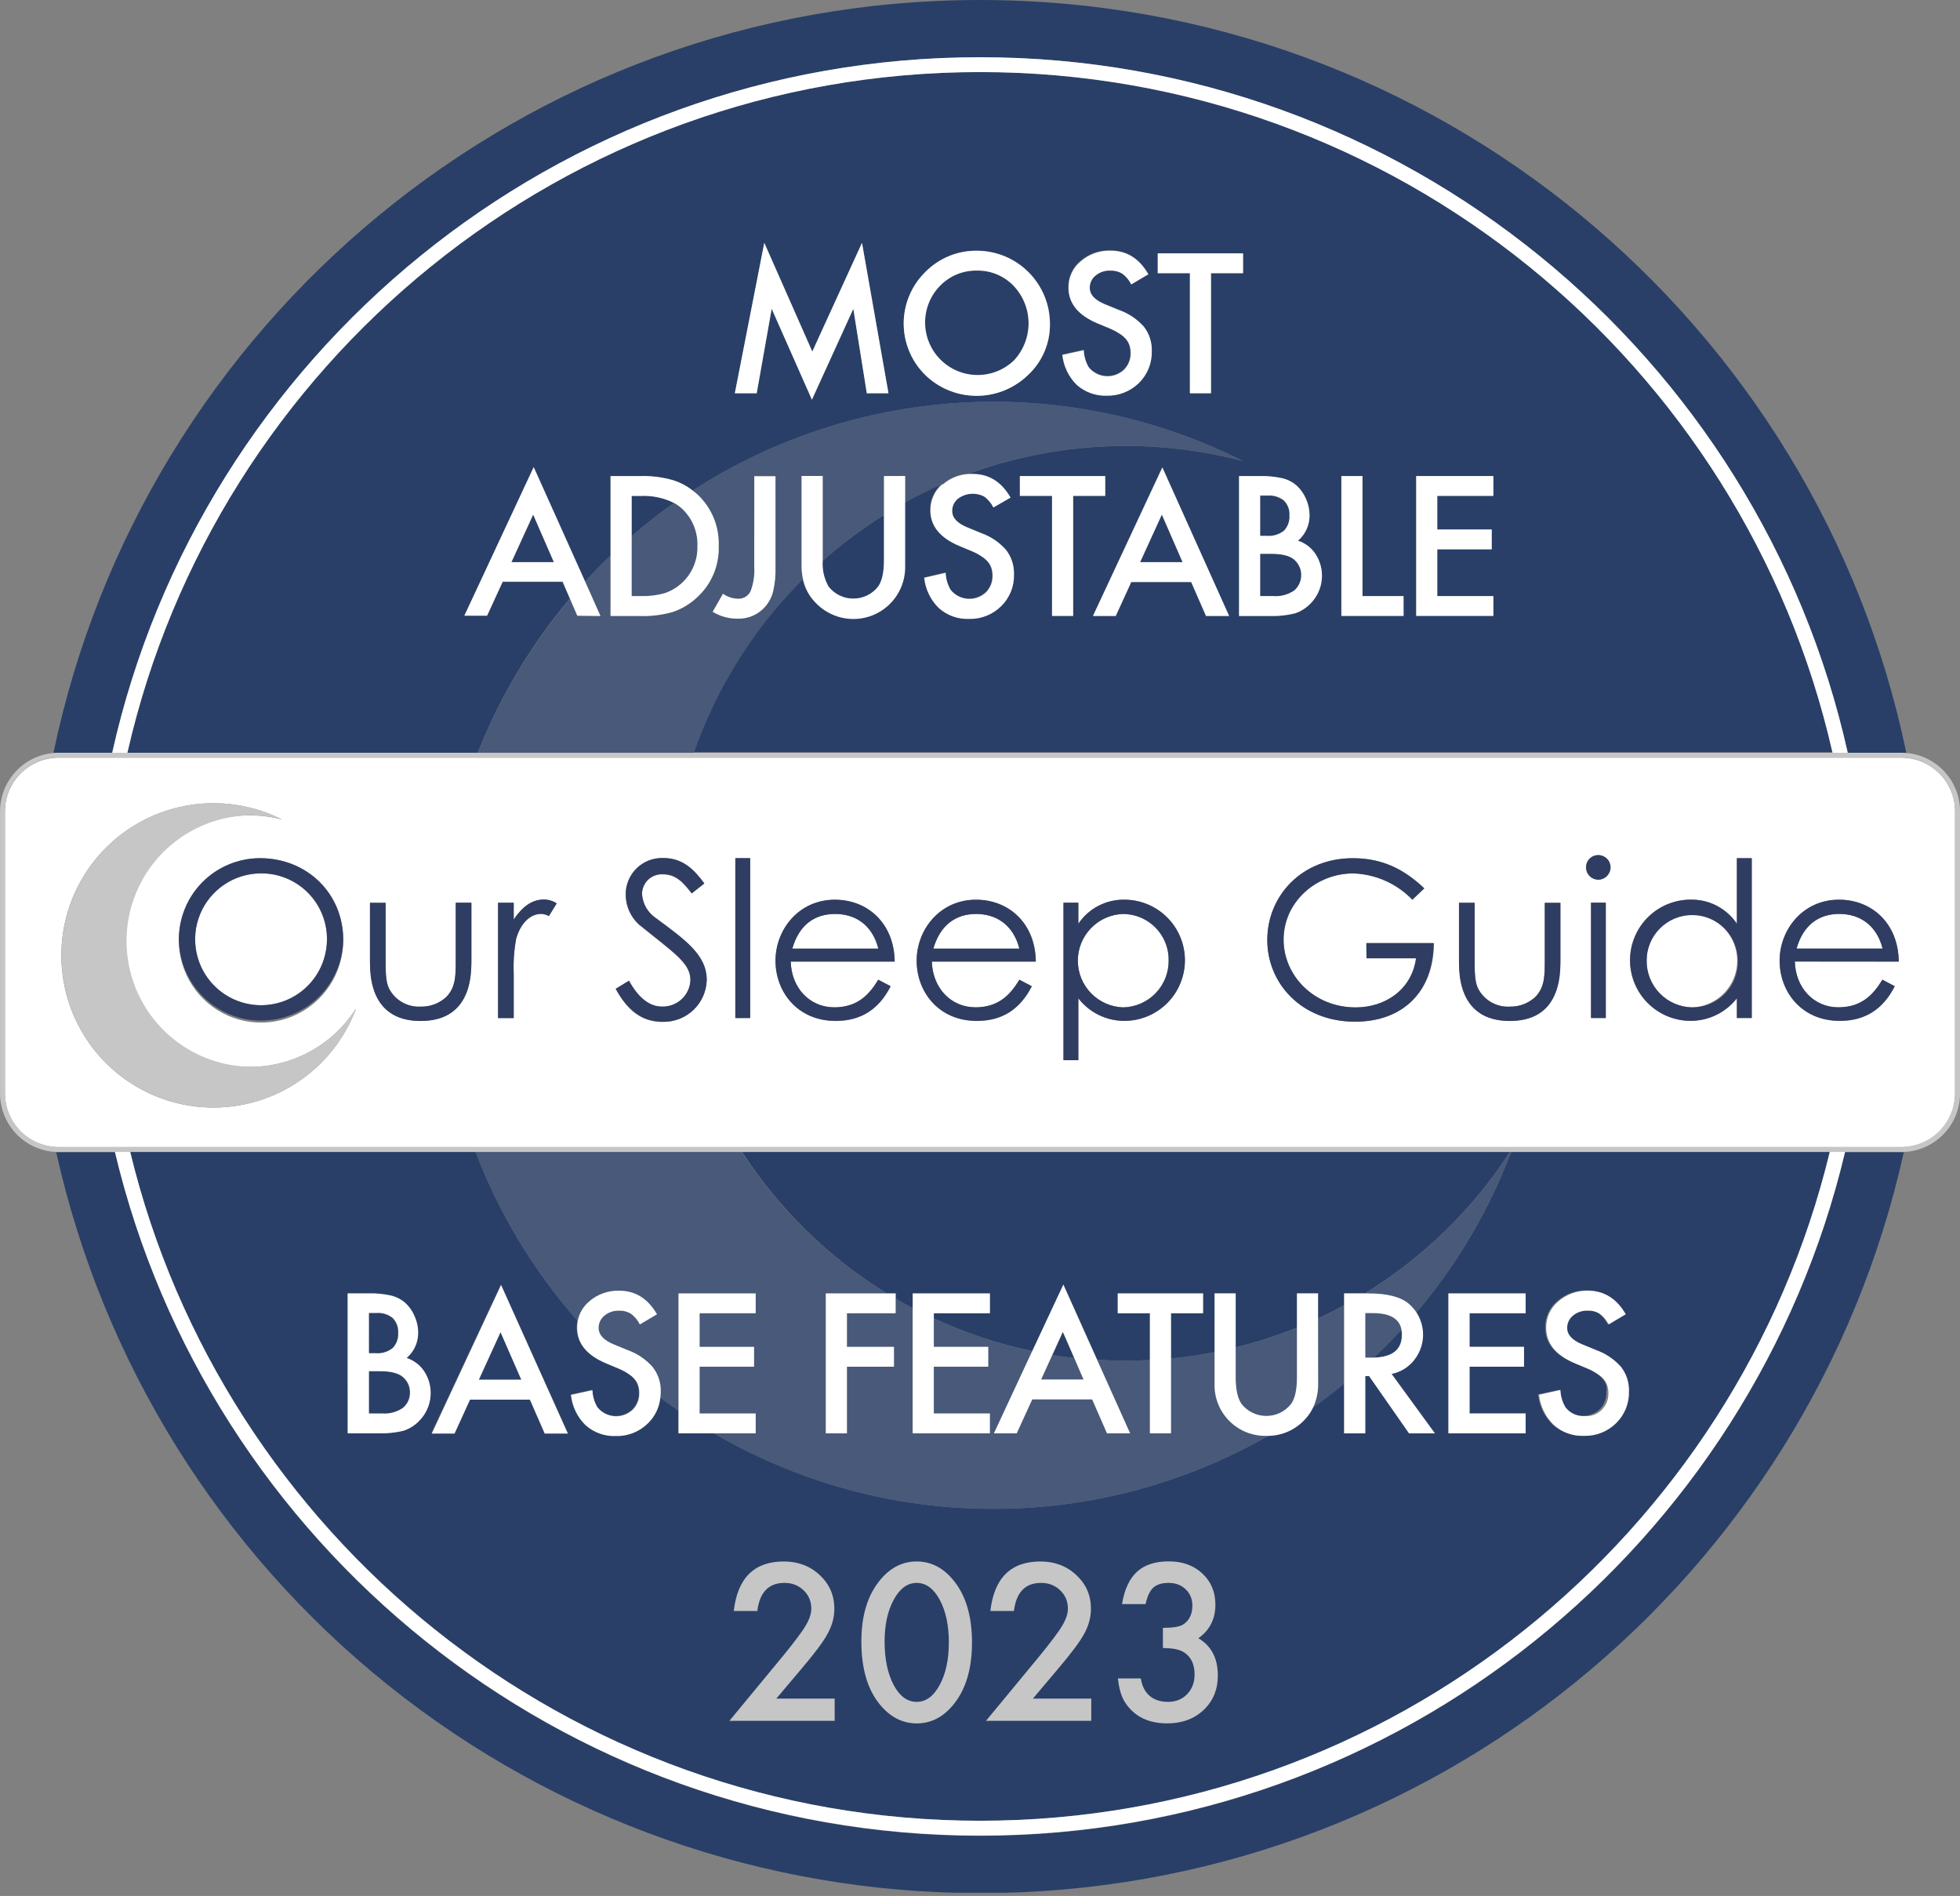 <?xml version="1.0" encoding="utf-8"?>
<svg xmlns="http://www.w3.org/2000/svg" xmlns:xlink="http://www.w3.org/1999/xlink" fill="none" height="383" viewBox="0 0 396 383" width="396">
  <rect x="0" y="0" width="396" height="383" fill="#808080" stroke="none"/>
  <clipPath id="a">
    <path d="m0 0h396v382.36h-396z"/>
  </clipPath>
  <g clip-path="url(#a)">
    <path d="m101.14 269.06-4.4 9.61h8.59z" fill="#293f68"/>
    <path d="m277.54 274.25c3.77-.1 5.67-1.63 5.67-4.61.001-.336-.033-.671-.1-1-1.75 1.9-3.57 3.79-5.57 5.61z" fill="#293f68"/>
    <path d="m198.71 348.86c17.813 0 32.57-2.094 44.27-6.28 11.7-4.187 17.553-9.433 17.56-15.74 0-6.34-5.85-11.604-17.55-15.79-11.7-4.187-26.457-6.267-44.27-6.24-17.68 0-32.373 2.08-44.08 6.24s-17.553 9.32-17.54 15.48c0 6.44 5.783 11.79 17.35 16.05s26.32 6.353 44.26 6.28z" fill="#293f68"/>
    <path d="m179.19 261.29h1.77v1.06c1.13.66 2.28 1.3 3.44 1.91v-3h15.6v4h-11.33v1.07c6.362 2.955 13.043 5.169 19.91 6.6l6.27-13.46 6.83 15.21c1.933.127 3.877.19 5.83.19 1.62 0 3.22-.05 4.82-.13v-9.48h-6.5v-4h17.24v4h-6.48v9.17c3-.29 5.91-.72 8.79-1.28v-11.9h4.26v10.94c4.225-1.031 8.369-2.367 12.4-4v-6.95h4.26v5.1c1.787-.827 3.543-1.71 5.27-2.65v-2.45h4.25c11.771-7.234 21.778-17.005 29.29-28.6h-155.21c7.509 11.611 17.516 21.399 29.29 28.65z" fill="#293f68"/>
    <path d="m198 367.81c83.1 0 153-57.69 171.69-135.12h-64.37c-4.493 11.822-10.962 22.794-19.13 32.45.877 1.47 1.297 3.167 1.208 4.876s-.683 3.353-1.708 4.724c-1.138 1.432-2.746 2.414-4.54 2.77l8.75 12h-5.22l-8.07-11.57h-.77v11.57h-4.3v-10c-2.05 1.68-4.15 3.29-6.32 4.83-.448.904-1.031 1.733-1.73 2.46-.926.979-2.036 1.765-3.266 2.315-1.231.549-2.557.849-3.904.885-17.08 9.787-36.44 14.895-56.126 14.809-19.685-.086-39-5.363-55.994-15.299h-7.14v-4.56c-1.26-.88-2.51-1.77-3.73-2.69-.198 1.977-1.091 3.82-2.52 5.2-.855.843-1.871 1.505-2.988 1.945s-2.312.649-3.512.615c-2.229.083-4.403-.698-6.07-2.18-1.67-1.636-2.713-3.804-2.95-6.13l4.32-.95c.045 1.212.388 2.393 1 3.44.42.526.945.96 1.542 1.273.596.313 1.251.499 1.923.546s1.347-.046 1.981-.273 1.214-.583 1.704-1.046c.438-.446.781-.977 1.008-1.56.227-.582.333-1.205.312-1.83.004-.513-.074-1.022-.23-1.51-.153-.462-.394-.89-.71-1.26-.362-.423-.787-.786-1.26-1.08-.577-.39-1.19-.725-1.83-1l-2.72-1.14c-3.87-1.63-5.81-4-5.81-7.17.002-.466.046-.931.13-1.39-8.854-10.058-15.828-21.625-20.59-34.15h-69.81c18.78 77.51 88.65 135.2 171.75 135.2zm126.52-88c-.153-.462-.394-.89-.71-1.26-.365-.42-.789-.784-1.26-1.08-.577-.39-1.19-.725-1.83-1l-2.73-1.14c-3.86-1.63-5.8-4-5.8-7.17-.017-1.014.193-2.02.615-2.942s1.046-1.738 1.825-2.388c1.659-1.447 3.8-2.217 6-2.16 3.26 0 5.807 1.587 7.64 4.76l-3.46 2.05c-.434-.869-1.068-1.623-1.85-2.2-.715-.415-1.534-.617-2.36-.58-1.09-.052-2.159.305-3 1-.372.298-.67.678-.873 1.109-.203.432-.305.904-.297 1.381 0 1.38 1.023 2.49 3.07 3.33l2.82 1.16c1.927.689 3.647 1.855 5 3.39 1.083 1.407 1.645 3.146 1.59 4.92.036 1.195-.177 2.384-.624 3.493-.448 1.108-1.121 2.112-1.976 2.947-.855.843-1.871 1.504-2.988 1.944s-2.312.65-3.512.616c-2.229.085-4.405-.696-6.07-2.18-1.688-1.628-2.75-3.798-3-6.13l4.32-.95c.045 1.212.388 2.393 1 3.44.421.527.947.96 1.545 1.273.597.313 1.253.5 1.925.547.673.046 1.348-.047 1.983-.274s1.216-.583 1.707-1.046c.438-.446.781-.977 1.008-1.559.227-.583.333-1.206.312-1.831.072-.477.072-.963 0-1.44zm-31.88-18.55h15.6v4h-11.33v6.79h11v4h-11v9.44h11.33v4h-15.6zm-65.78 52.3c.824-1.223 1.935-2.225 3.237-2.918 1.302-.692 2.753-1.055 4.228-1.055 1.474 0 2.926.363 4.228 1.055 1.302.693 2.413 1.695 3.237 2.918 2.3 2.94 3.45 6.94 3.45 12s-1.15 9.06-3.45 12c-.828 1.217-1.938 2.217-3.235 2.913-1.297.697-2.743 1.069-4.215 1.087-1.475-.022-2.924-.396-4.226-1.092-1.301-.696-2.417-1.693-3.254-2.908-2.3-2.94-3.45-6.997-3.45-12.17 0-4.927 1.15-8.86 3.45-11.8zm-13.2 1.7c-.501-.48-1.092-.856-1.739-1.106-.647-.251-1.337-.371-2.031-.354-3.12 0-4.907 1.85-5.36 5.55h-4.65c.753-6.52 4.043-9.777 9.87-9.77 2.623-.072 5.17.891 7.09 2.68.928.838 1.666 1.865 2.163 3.012.496 1.148.741 2.388.717 3.638-.011 1.735-.472 3.437-1.34 4.94-.59 1.049-1.259 2.051-2 3-.87 1.15-2 2.52-3.31 4.09l-4.81 5.69h11.52v4.39h-20.77l10.73-13c1.06-1.3 1.94-2.42 2.66-3.36.584-.768 1.128-1.566 1.63-2.39.679-1.003 1.073-2.171 1.14-3.38.011-.672-.118-1.338-.378-1.958-.259-.62-.645-1.179-1.132-1.642zm-34.15-1.7c.823-1.225 1.935-2.229 3.238-2.923s2.756-1.057 4.232-1.057 2.929.363 4.232 1.057 2.415 1.698 3.238 2.923c2.3 2.94 3.45 6.94 3.45 12s-1.15 9.06-3.45 12c-.829 1.216-1.939 2.215-3.236 2.911s-2.742 1.07-4.214 1.089c-1.477-.023-2.927-.397-4.229-1.093-1.303-.696-2.421-1.693-3.261-2.907-2.287-2.94-3.433-6.997-3.44-12.17 0-4.927 1.157-8.86 3.47-11.8zm-13.19 1.7c-.501-.48-1.092-.856-1.739-1.106-.647-.251-1.337-.371-2.031-.354-3.12 0-4.907 1.85-5.36 5.55h-4.65c.753-6.52 4.043-9.777 9.87-9.77 2.624-.072 5.17.891 7.09 2.68.928.838 1.666 1.865 2.163 3.012.496 1.148.741 2.388.717 3.638-.01 1.735-.472 3.437-1.34 4.94-.591 1.049-1.259 2.051-2 3-.87 1.15-2 2.52-3.31 4.09l-4.81 5.69h11.51v4.39h-20.76l10.73-13c1.06-1.3 1.943-2.42 2.65-3.36.59-.766 1.137-1.564 1.64-2.39.679-1.003 1.073-2.171 1.14-3.38.011-.672-.118-1.338-.378-1.958s-.645-1.179-1.132-1.642zm-65.11-55.78 13.49 30h-4.67l-3-6.86h-12.09l-3.15 6.86h-4.6zm-31 1.78h4.24c1.519-.038 3.037.11 4.52.44 1.065.255 2.053.762 2.88 1.48.812.751 1.454 1.669 1.88 2.69.469 1.037.714 2.162.72 3.3.01.975-.193 1.94-.596 2.828-.403.888-.994 1.677-1.734 2.312 1.452.473 2.702 1.42 3.55 2.69 1.001 1.53 1.448 3.357 1.266 5.177-.182 1.819-.982 3.521-2.266 4.823-.877.916-1.966 1.603-3.17 2-1.573.386-3.19.564-4.81.53h-6.46z" fill="#293f68"/>
    <path d="m212.65 273.74c1.46.23 2.93.44 4.41.6l-2.29-5.25z" fill="#293f68"/>
    <path d="m81.36 284.41c.459-.376.826-.851 1.073-1.39.248-.539.37-1.127.357-1.72.009-.582-.108-1.159-.345-1.691-.237-.532-.587-1.006-1.025-1.389-.893-.82-2.486-1.23-4.78-1.23h-2.16v8.55h2.64c1.501.122 2.999-.277 4.24-1.13z" fill="#293f68"/>
    <path d="m79.3 272.37c.391-.411.692-.898.883-1.432s.269-1.103.227-1.668c.034-.552-.05-1.104-.244-1.621-.195-.517-.497-.987-.886-1.379-.936-.735-2.114-1.092-3.3-1h-1.5v8.21h1.34c1.26.092 2.506-.306 3.48-1.11z" fill="#293f68"/>
    <path d="m372.78 232.74c-18.79 79.1-90 138.12-174.78 138.12s-156-59-174.78-138.12h-11.39-.48c9.447 42.46 33.088 80.43 67.021 107.644 33.934 27.213 76.131 42.045 119.629 42.046 91.34 0 167.7-64.05 186.65-149.69h-.49z" fill="#293f68"/>
    <path d="m136.18 101.6c-2.058-1.025-4.342-1.514-6.64-1.42h-1.92v8.13c2.74-2.38 5.593-4.617 8.56-6.71z" fill="#293f68"/>
    <path d="m22.67 152.06c17.91-80.29 89.72-140.5 175.33-140.5s157.42 60.21 175.32 140.5h10.84c.35 0 .68 0 1 .05-18-86.84-95-152.11-187.18-152.11s-169.14 65.27-187.18 152.11c.34 0 .67-.05 1-.05z" fill="#293f68"/>
    <path d="m172.4 120.95c.97.042 1.935-.158 2.808-.582s1.626-1.06 2.192-1.848c.79-1.09 1.19-2.86 1.19-5.33v-9.15c-4.381 2.736-8.525 5.834-12.39 9.26-.125 1.819.289 3.635 1.19 5.22.566.791 1.321 1.427 2.196 1.852.875.424 1.843.623 2.814.578z" fill="#293f68"/>
    <path d="m197.37 54.66c-1.387-.027-2.764.233-4.046.763-1.282.53-2.441 1.319-3.404 2.317-1.033.966-1.861 2.129-2.438 3.42-.577 1.291-.89 2.684-.921 4.098-.03 1.414.222 2.819.743 4.134.52 1.315 1.298 2.513 2.288 3.522.99 1.01 2.171 1.811 3.476 2.358 1.304.547 2.704.827 4.118.825s2.814-.287 4.116-.838c1.302-.551 2.481-1.357 3.468-2.37 1.941-2.044 3.024-4.755 3.024-7.575s-1.083-5.531-3.024-7.575c-.954-.996-2.104-1.784-3.378-2.314-1.273-.53-2.643-.791-4.022-.766z" fill="#293f68"/>
    <path d="m103.37 113.55h8.58l-4.19-9.61z" fill="#293f68"/>
    <path d="m256.76 111.87h-2.16v8.55h2.64c1.504.12 3.004-.279 4.25-1.13.442-.384.797-.858 1.042-1.389.245-.532.374-1.109.379-1.695.004-.585-.115-1.165-.352-1.7-.236-.536-.583-1.015-1.019-1.406-.887-.82-2.48-1.23-4.78-1.23z" fill="#293f68"/>
    <path d="m198 14.56c-83.95 0-154.41 58.87-172.26 137.5h70.8c4.458-11.314 10.73-21.825 18.57-31.12l-1.46-3.37h-12.1l-3.15 6.86h-4.59l14-30 10.37 23.08c1.66-1.82 3.38-3.58 5.16-5.28v-16h5.93c2.274-.077 4.545.207 6.73.84 1.417.446 2.741 1.144 3.91 2.06 16.402-10.611 35.294-16.748 54.801-17.8 19.507-1.052 38.95 3.016 56.399 11.8-18.29-4.808-37.612-3.915-55.38 2.56h.73c3.26 0 5.807 1.586 7.64 4.76l-3.46 2c-.431-.871-1.066-1.626-1.85-2.2-.835-.438-1.776-.63-2.716-.556-.939.074-1.839.413-2.594.976-.372.299-.671.678-.873 1.11-.203.431-.305.903-.297 1.38 0 1.38 1.023 2.49 3.07 3.33l2.82 1.16c1.928.685 3.65 1.852 5 3.39 1.083 1.407 1.645 3.146 1.59 4.92.036 1.195-.177 2.384-.625 3.493-.447 1.108-1.12 2.112-1.975 2.947-.855.843-1.871 1.505-2.988 1.944-1.117.44-2.312.65-3.512.616-2.229.085-4.404-.696-6.07-2.18-1.669-1.636-2.713-3.805-2.95-6.13l4.32-1c.045 1.212.388 2.393 1 3.44.421.527.947.96 1.545 1.273.597.313 1.253.499 1.925.546.673.047 1.348-.046 1.983-.273s1.217-.583 1.707-1.046c.438-.446.781-.977 1.008-1.559.227-.583.333-1.206.312-1.831.004-.512-.074-1.022-.23-1.51-.153-.462-.394-.89-.71-1.26-.365-.42-.789-.784-1.26-1.08-.577-.39-1.19-.725-1.83-1l-2.73-1.14c-3.86-1.63-5.8-4-5.8-7.17-.015-1.008.193-2.007.61-2.925.416-.918 1.031-1.732 1.8-2.385-2.57 1.13-5.09 2.38-7.53 3.73v12.83c.047 1.35-.175 2.697-.654 3.961-.479 1.263-1.205 2.419-2.136 3.399-1.002 1.019-2.196 1.829-3.514 2.381-1.317.553-2.732.837-4.161.837s-2.843-.284-4.161-.837c-1.318-.552-2.512-1.362-3.514-2.381-1.256-1.297-2.119-2.923-2.49-4.69-9.88 9.858-17.401 21.823-22 35h230.05c-17.81-78.53-88.26-137.4-172.21-137.4zm-22.87 64.89-2.73-17.06-8.36 18.35-8.13-18.38-3 17.08h-4.41l5.95-30.39 9.7 22 10-22 5.35 30.39zm32.64-3.76c-2.703 2.653-6.314 4.179-10.1 4.268-3.787.089-7.465-1.265-10.29-3.788-1.475-1.334-2.662-2.957-3.487-4.767-.824-1.81-1.27-3.769-1.309-5.758-.04-1.989.328-3.964 1.081-5.805.752-1.841 1.874-3.509 3.295-4.9 1.364-1.386 2.995-2.482 4.795-3.219 1.8-.737 3.73-1.101 5.675-1.071 3.892.021 7.619 1.576 10.371 4.329 2.752 2.752 4.308 6.479 4.329 10.371.039 1.94-.329 3.867-1.08 5.657s-1.868 3.402-3.28 4.733zm22.33 1.71c-.858.838-1.875 1.496-2.991 1.936-1.117.44-2.31.652-3.509.624-2.23.065-4.4-.73-6.06-2.22-1.67-1.636-2.713-3.805-2.95-6.13l4.32-.95c.047 1.211.39 2.393 1 3.44.421.527.947.961 1.545 1.274s1.254.498 1.927.544 1.349-.048 1.984-.277c.634-.229 1.215-.587 1.704-1.052.437-.445.78-.974 1.007-1.555.226-.581.333-1.202.313-1.825.005-.512-.073-1.022-.23-1.51-.155-.464-.396-.895-.71-1.27-.368-.417-.792-.78-1.26-1.08-.582-.382-1.194-.717-1.83-1l-2.73-1.13c-3.86-1.64-5.793-4.034-5.8-7.18-.017-1.013.193-2.016.615-2.937.423-.921 1.046-1.735 1.825-2.383 1.674-1.46 3.84-2.232 6.06-2.16 3.253 0 5.797 1.587 7.63 4.76l-3.46 2.05c-.425-.875-1.061-1.631-1.85-2.2-.714-.419-1.533-.624-2.36-.59-1.09-.052-2.159.305-3 1-.372.298-.671.678-.873 1.11-.203.431-.304.904-.297 1.38 0 1.38 1.027 2.49 3.08 3.33l2.81 1.15c1.929.688 3.651 1.858 5 3.4 1.083 1.403 1.646 3.139 1.59 4.91.061 1.204-.13 2.408-.561 3.534-.43 1.126-1.09 2.15-1.939 3.006zm14.57-22.21v24.26h-4.26v-24.26h-6.5v-4h17.24v4zm-27.85 69.24h-4.28v-24.25h-6.5v-4h17.24v4h-6.48zm26.82 0-3-6.86h-12.1l-3.14 6.86h-4.6l14-30 13.49 30zm21.14-2.49c-.876.918-1.965 1.605-3.17 2-1.573.386-3.19.564-4.81.53h-6.46v-28.26h4.25c1.519-.037 3.037.111 4.52.44 1.061.257 2.045.764 2.87 1.48.812.753 1.457 1.67 1.89 2.69.461 1.04.702 2.163.71 3.3.01.975-.193 1.94-.596 2.828-.402.888-.994 1.677-1.734 2.312 1.453.47 2.705 1.418 3.55 2.69 1.001 1.53 1.448 3.357 1.266 5.177-.182 1.819-.982 3.521-2.266 4.823zm18.8 2.49h-12.57v-28.26h4.26v24.25h8.27zm18.14-24.25h-11.33v6.79h11v4h-11v9.44h11.33v4h-15.59v-28.26h15.59z" fill="#293f68"/>
    <path d="m230.35 113.55h8.59l-4.2-9.61z" fill="#293f68"/>
    <path d="m259.43 107.25c.387-.413.685-.901.874-1.435.19-.533.267-1.1.226-1.665.036-.552-.046-1.105-.241-1.622-.195-.518-.498-.987-.889-1.378-.936-.735-2.113-1.092-3.3-1h-1.5v8.21h1.34c1.263.091 2.512-.307 3.49-1.11z" fill="#293f68"/>
    <path d="m186.98 337.3c1.827 0 3.343-1.113 4.55-3.34 1.186-2.641 1.8-5.504 1.8-8.4s-.614-5.759-1.8-8.4c-1.2-2.22-2.717-3.33-4.55-3.33s-3.34 1.11-4.52 3.33c-1.282 2.556-1.9 5.393-1.8 8.25-.105 2.952.505 5.886 1.78 8.55 1.193 2.234 2.707 3.347 4.54 3.34z" fill="#293f68"/>
    <path d="m127.62 120.42h1.92c1.614.04 3.226-.162 4.78-.6 1.973-.672 3.679-1.959 4.865-3.673s1.791-3.764 1.725-5.847c.052-1.406-.199-2.807-.736-4.108-.536-1.301-1.346-2.471-2.374-3.432-.492-.45-1.036-.84-1.62-1.16-2.96 2.1-5.813 4.336-8.56 6.71z" fill="#293f68"/>
    <path d="m127.62 120.42h1.92c1.614.04 3.226-.162 4.78-.6 1.973-.672 3.679-1.959 4.865-3.673s1.791-3.764 1.725-5.847c.052-1.406-.199-2.807-.736-4.108-.536-1.301-1.346-2.471-2.374-3.432-.492-.45-1.036-.84-1.62-1.16-2.96 2.1-5.813 4.336-8.56 6.71z" fill="#c6c6c6" opacity=".2"/>
    <path d="m277.36 265.3h-1.52v9h1.35.39c1.93-1.82 3.78-3.71 5.57-5.66-.407-2.22-2.337-3.333-5.79-3.34z" fill="#293f68"/>
    <path d="m277.36 265.3h-1.52v9h1.35.39c1.93-1.82 3.78-3.71 5.57-5.66-.407-2.22-2.337-3.333-5.79-3.34z" fill="#c6c6c6" opacity=".2"/>
    <path d="m210.38 278.68h8.58l-1.9-4.36c-1.48-.16-2.95-.37-4.41-.6z" fill="#293f68"/>
    <path d="m210.38 278.68h8.58l-1.9-4.36c-1.48-.16-2.95-.37-4.41-.6z" fill="#c6c6c6" opacity=".2"/>
    <path d="m119.02 262.9c1.674-1.46 3.84-2.232 6.06-2.16 3.26 0 5.803 1.586 7.63 4.76l-3.46 2.05c-.429-.872-1.064-1.628-1.85-2.2-.715-.415-1.534-.617-2.36-.58-1.073-.04-2.122.316-2.95 1-.372.298-.67.678-.873 1.11-.203.431-.305.903-.297 1.38 0 1.38 1.027 2.49 3.08 3.33l2.82 1.16c1.926.689 3.646 1.856 5 3.39 1.083 1.407 1.645 3.145 1.59 4.92-.001.414-.028.829-.08 1.24 1.22.92 2.47 1.81 3.73 2.69v-23.7h15.59v4h-11.33v6.79h11v4h-11v9.44h11.33v4h-8.45c16.994 9.936 36.309 15.213 55.994 15.299 19.686.086 39.046-5.022 56.126-14.809h-.52c-1.391.029-2.774-.226-4.064-.749s-2.459-1.303-3.437-2.293-1.744-2.169-2.251-3.465-.744-2.682-.698-4.073v-6.29c-2.88.56-5.82 1-8.79 1.28v15.08h-4.26v-14.76c-1.6.08-3.2.13-4.82.13-1.96 0-3.903-.063-5.83-.19l6.66 14.83h-4.67l-3-6.86h-12.1l-3.14 6.86h-4.6l7.72-16.58c-6.868-1.431-13.548-3.645-19.91-6.6v5.72h11v4h-11v9.44h11.33v4h-15.6v-25.29c-1.16-.61-2.31-1.25-3.44-1.91v3h-9.84v6.79h9.49v4h-9.49v13.45h-4.27v-28.26h12.34c-11.769-7.237-21.775-17.007-29.29-28.6h-53.78c4.762 12.525 11.736 24.092 20.59 34.15.315-1.541 1.152-2.925 2.37-3.92z" fill="#293f68"/>
    <path d="m119.02 262.9c1.674-1.46 3.84-2.232 6.06-2.16 3.26 0 5.803 1.586 7.63 4.76l-3.46 2.05c-.429-.872-1.064-1.628-1.85-2.2-.715-.415-1.534-.617-2.36-.58-1.073-.04-2.122.316-2.95 1-.372.298-.67.678-.873 1.11-.203.431-.305.903-.297 1.38 0 1.38 1.027 2.49 3.08 3.33l2.82 1.16c1.926.689 3.646 1.856 5 3.39 1.083 1.407 1.645 3.145 1.59 4.92-.001.414-.028.829-.08 1.24 1.22.92 2.47 1.81 3.73 2.69v-23.7h15.59v4h-11.33v6.79h11v4h-11v9.44h11.33v4h-8.45c16.994 9.936 36.309 15.213 55.994 15.299 19.686.086 39.046-5.022 56.126-14.809h-.52c-1.391.029-2.774-.226-4.064-.749s-2.459-1.303-3.437-2.293-1.744-2.169-2.251-3.465-.744-2.682-.698-4.073v-6.29c-2.88.56-5.82 1-8.79 1.28v15.08h-4.26v-14.76c-1.6.08-3.2.13-4.82.13-1.96 0-3.903-.063-5.83-.19l6.66 14.83h-4.67l-3-6.86h-12.1l-3.14 6.86h-4.6l7.72-16.58c-6.868-1.431-13.548-3.645-19.91-6.6v5.72h11v4h-11v9.44h11.33v4h-15.6v-25.29c-1.16-.61-2.31-1.25-3.44-1.91v3h-9.84v6.79h9.49v4h-9.49v13.45h-4.27v-28.26h12.34c-11.769-7.237-21.775-17.007-29.29-28.6h-53.78c4.762 12.525 11.736 24.092 20.59 34.15.315-1.541 1.152-2.925 2.37-3.92z" fill="#c6c6c6" opacity=".2"/>
    <path d="m275.82 261.29h.75c3.727 0 6.423.7 8.09 2.1.592.506 1.107 1.096 1.53 1.75 8.168-9.656 14.637-20.628 19.13-32.45h-.21c-7.512 11.595-17.519 21.366-29.29 28.6z" fill="#293f68"/>
    <path d="m275.82 261.29h.75c3.727 0 6.423.7 8.09 2.1.592.506 1.107 1.096 1.53 1.75 8.168-9.656 14.637-20.628 19.13-32.45h-.21c-7.512 11.595-17.519 21.366-29.29 28.6z" fill="#c6c6c6" opacity=".2"/>
    <path d="m162.24 117.03c-.2-.876-.3-1.771-.3-2.67v-18.19h4.27v17.13c3.865-3.426 8.009-6.524 12.39-9.26v-7.87h4.27v5.36c2.44-1.35 5-2.6 7.53-3.73 1.476-1.299 3.355-2.051 5.32-2.13 17.768-6.475 37.09-7.368 55.38-2.56-17.449-8.785-36.892-12.853-56.399-11.8s-38.399 7.189-54.801 17.8c.31.23.61.47.91.74 1.444 1.328 2.583 2.953 3.338 4.765.754 1.811 1.106 3.765 1.032 5.725.069 1.985-.304 3.961-1.093 5.784-.788 1.823-1.973 3.448-3.467 4.756-1.381 1.262-3.013 2.216-4.79 2.8-2.162.606-4.406.873-6.65.79h-5.85v-12.24c-1.78 1.7-3.5 3.46-5.16 5.28l3.12 7h-4.66l-1.51-3.49c-7.84 9.295-14.112 19.806-18.57 31.12h43.62c4.604-13.223 12.151-25.228 22.07-35.11zm-5.57-2.58c.059 1.643-.096 3.287-.46 4.89-.261 1.14-.793 2.199-1.55 3.09-.694.823-1.566 1.476-2.55 1.911s-2.055.64-3.13.599c-1.763.009-3.494-.472-5-1.39l2.08-3.64c.851.611 1.863.958 2.91 1 .533.049 1.069-.062 1.539-.318.47-.257.853-.647 1.101-1.122.624-1.61.887-3.337.77-5.06v-18.28h4.28z" fill="#293f68"/>
    <path d="m162.24 117.03c-.2-.876-.3-1.771-.3-2.67v-18.19h4.27v17.13c3.865-3.426 8.009-6.524 12.39-9.26v-7.87h4.27v5.36c2.44-1.35 5-2.6 7.53-3.73 1.476-1.299 3.355-2.051 5.32-2.13 17.768-6.475 37.09-7.368 55.38-2.56-17.449-8.785-36.892-12.853-56.399-11.8s-38.399 7.189-54.801 17.8c.31.23.61.47.91.74 1.444 1.328 2.583 2.953 3.338 4.765.754 1.811 1.106 3.765 1.032 5.725.069 1.985-.304 3.961-1.093 5.784-.788 1.823-1.973 3.448-3.467 4.756-1.381 1.262-3.013 2.216-4.79 2.8-2.162.606-4.406.873-6.65.79h-5.85v-12.24c-1.78 1.7-3.5 3.46-5.16 5.28l3.12 7h-4.66l-1.51-3.49c-7.84 9.295-14.112 19.806-18.57 31.12h43.62c4.604-13.223 12.151-25.228 22.07-35.11zm-5.57-2.58c.059 1.643-.096 3.287-.46 4.89-.261 1.14-.793 2.199-1.55 3.09-.694.823-1.566 1.476-2.55 1.911s-2.055.64-3.13.599c-1.763.009-3.494-.472-5-1.39l2.08-3.64c.851.611 1.863.958 2.91 1 .533.049 1.069-.062 1.539-.318.47-.257.853-.647 1.101-1.122.624-1.61.887-3.337.77-5.06v-18.28h4.28z" fill="#c6c6c6" opacity=".2"/>
    <path d="m266.3 266.39v13.09c.03 1.692-.33 3.369-1.05 4.9 2.17-1.54 4.27-3.15 6.32-4.83v-15.81c-1.72.94-3.477 1.823-5.27 2.65z" fill="#293f68"/>
    <path d="m266.3 266.39v13.09c.03 1.692-.33 3.369-1.05 4.9 2.17-1.54 4.27-3.15 6.32-4.83v-15.81c-1.72.94-3.477 1.823-5.27 2.65z" fill="#c6c6c6" opacity=".2"/>
    <path d="m250.83 283.64c.597.754 1.357 1.363 2.223 1.781.866.419 1.815.636 2.777.636s1.911-.217 2.777-.636c.866-.418 1.626-1.027 2.223-1.781.79-1.09 1.19-2.86 1.19-5.33v-10.07c-4.031 1.632-8.175 2.969-12.4 4v6.08c.013 2.427.417 4.2 1.21 5.32z" fill="#293f68"/>
    <path d="m250.83 283.64c.597.754 1.357 1.363 2.223 1.781.866.419 1.815.636 2.777.636s1.911-.217 2.777-.636c.866-.418 1.626-1.027 2.223-1.781.79-1.09 1.19-2.86 1.19-5.33v-10.07c-4.031 1.632-8.175 2.969-12.4 4v6.08c.013 2.427.417 4.2 1.21 5.32z" fill="#c6c6c6" opacity=".2"/>
    <g fill="#fff">
      <path d="m164.11 71.02-9.7-21.96-5.95 30.38h4.42l3.03-17.07 8.13 18.37 8.37-18.36 2.72 17.06h4.38l-5.35-30.38z"/>
      <path d="m197.43 50.65c-1.945-.031-3.875.333-5.675 1.071s-3.431 1.833-4.795 3.219c-1.421 1.392-2.543 3.059-3.295 4.9-.753 1.841-1.121 3.817-1.081 5.805.039 1.989.485 3.948 1.309 5.758.825 1.81 2.012 3.432 3.487 4.767 2.825 2.523 6.503 3.877 10.29 3.788 3.786-.089 7.397-1.615 10.1-4.268 1.405-1.326 2.519-2.93 3.27-4.71.75-1.78 1.122-3.698 1.09-5.63-.021-3.892-1.577-7.619-4.329-10.371s-6.479-4.308-10.371-4.329zm7.34 22.24c-2.024 1.893-4.708 2.92-7.478 2.86-2.771-.06-5.408-1.202-7.348-3.181-1.94-1.979-3.028-4.638-3.033-7.41-.004-2.771 1.075-5.434 3.009-7.42.963-.998 2.122-1.787 3.404-2.317 1.282-.53 2.659-.789 4.046-.763 1.384-.029 2.759.23 4.038.76s2.434 1.32 3.392 2.32c1.941 2.044 3.024 4.756 3.024 7.575s-1.083 5.53-3.024 7.575z"/>
      <path d="m226.07 62.64-2.81-1.15c-2.047-.84-3.073-1.95-3.08-3.33-.008-.477.094-.949.297-1.38.203-.431.501-.811.873-1.109.841-.695 1.91-1.052 3-1 .827-.034 1.646.171 2.36.59.789.569 1.425 1.325 1.85 2.2l3.46-2.05c-1.827-3.18-4.37-4.766-7.63-4.76-2.22-.072-4.385.7-6.06 2.16-.779.648-1.402 1.462-1.825 2.383-.422.921-.632 1.925-.615 2.938 0 3.147 1.933 5.54 5.8 7.18l2.73 1.13c.636.283 1.248.618 1.83 1 .468.3.892.663 1.26 1.08.314.375.555.806.71 1.27.157.488.235.998.23 1.51.02.623-.087 1.244-.314 1.825-.226.581-.569 1.11-1.006 1.555-.489.465-1.069.823-1.704 1.052-.635.229-1.31.323-1.984.277-.673-.046-1.329-.232-1.927-.545s-1.124-.747-1.545-1.274c-.61-1.048-.953-2.229-1-3.441l-4.32.95c.241 2.286 1.261 4.419 2.89 6.04 1.669 1.478 3.842 2.259 6.07 2.18 1.199.028 2.392-.184 3.509-.624 1.116-.44 2.133-1.098 2.991-1.937.855-.837 1.527-1.843 1.975-2.953.447-1.11.66-2.301.625-3.497.056-1.772-.506-3.507-1.59-4.91-1.368-1.534-3.107-2.691-5.05-3.36z"/>
      <path d="m251.15 51.18h-17.24v4.01h6.5v24.25h4.26v-24.25h6.48z"/>
      <path d="m121.32 124.43-3.12-7-10.37-23.08-14 30h4.59l3.15-6.86h12.1l1.46 3.37 1.51 3.49zm-18-10.87 4.39-9.61 4.19 9.61z"/>
      <path d="m129.21 124.43c2.244.083 4.488-.184 6.65-.79 1.777-.584 3.41-1.538 4.79-2.8 1.494-1.309 2.679-2.933 3.467-4.756.789-1.823 1.162-3.799 1.093-5.784.074-1.961-.278-3.914-1.032-5.725-.755-1.811-1.893-3.437-3.338-4.765-.3-.27-.6-.51-.91-.74-1.169-.916-2.493-1.614-3.91-2.06-2.185-.633-4.456-.916-6.73-.84h-5.93v28.26zm.33-24.25c2.298-.094 4.582.395 6.64 1.42.584.32 1.128.71 1.62 1.16 1.028.961 1.838 2.131 2.374 3.432.537 1.301.788 2.702.736 4.108.066 2.084-.539 4.133-1.725 5.847s-2.892 3.001-4.865 3.673c-1.554.438-3.166.64-4.78.6h-1.92v-20.24z"/>
      <path d="m152.39 114.45c.117 1.723-.146 3.45-.77 5.06-.248.475-.631.865-1.101 1.122-.47.256-1.006.367-1.539.318-1.047-.042-2.059-.389-2.91-1l-2.08 3.64c1.506.918 3.237 1.399 5 1.39 1.075.041 2.146-.164 3.13-.599s1.856-1.089 2.55-1.911c.757-.891 1.289-1.95 1.55-3.09.364-1.603.519-3.247.46-4.89v-18.28h-4.28z"/>
      <path d="m178.6 96.17v17c0 2.47-.4 4.24-1.19 5.33-.596.755-1.356 1.366-2.222 1.785-.866.42-1.816.638-2.778.638s-1.912-.218-2.778-.638c-.866-.419-1.626-1.03-2.222-1.785-.901-1.585-1.315-3.401-1.19-5.22v-17.13h-4.27v18.19c0 .899.1 1.794.3 2.67.37 1.767 1.234 3.393 2.49 4.69 1.445 1.556 3.33 2.637 5.403 3.097 2.074.461 4.238.28 6.206-.519 1.968-.798 3.647-2.177 4.813-3.952 1.167-1.775 1.766-3.862 1.718-5.986v-18.19z"/>
      <path d="m190.4 97.8c-.769.652-1.383 1.467-1.8 2.385-.417.918-.625 1.917-.61 2.925 0 3.14 1.94 5.54 5.8 7.17l2.73 1.14c.64.275 1.253.61 1.83 1 .471.296.895.66 1.26 1.08.316.37.557.798.71 1.26.156.488.234.997.23 1.51.021.625-.085 1.248-.312 1.83-.227.583-.57 1.114-1.008 1.56-.49.463-1.072.819-1.707 1.046s-1.31.32-1.982.273c-.673-.047-1.329-.233-1.926-.546-.598-.313-1.124-.746-1.545-1.273-.612-1.047-.955-2.229-1-3.44l-4.32 1c.237 2.325 1.28 4.494 2.95 6.13 1.666 1.484 3.841 2.265 6.07 2.18 1.2.034 2.395-.176 3.512-.616s2.133-1.101 2.988-1.944c.855-.835 1.528-1.839 1.976-2.947.447-1.109.66-2.298.624-3.493.055-1.774-.507-3.513-1.59-4.92-1.35-1.538-3.071-2.705-5-3.39l-2.82-1.16c-2.053-.84-3.077-1.95-3.07-3.33-.007-.477.094-.949.297-1.381.203-.431.501-.81.873-1.109.756-.563 1.655-.902 2.595-.976.939-.074 1.88.119 2.715.556.784.574 1.419 1.329 1.85 2.2l3.46-2c-1.827-3.174-4.373-4.76-7.64-4.76-.25 0-.49 0-.73 0-1.965.079-3.844.831-5.32 2.13z"/>
      <path d="m223.3 96.17h-17.24v4h6.5v24.25h4.26v-24.25h6.48z"/>
      <path d="m220.83 124.43h4.6l3.14-6.86h12.1l3 6.86h4.67l-13.49-30zm9.52-10.87 4.39-9.61 4.19 9.61z"/>
      <path d="m262.25 109.22c.74-.635 1.332-1.424 1.734-2.312.403-.888.606-1.853.596-2.828-.007-1.137-.249-2.26-.71-3.3-.433-1.02-1.077-1.936-1.89-2.69-.825-.716-1.809-1.223-2.87-1.48-1.483-.329-3.001-.477-4.52-.44h-4.25v28.26h6.46c1.62.034 3.237-.144 4.81-.53 1.206-.395 2.294-1.082 3.17-2 1.284-1.301 2.084-3.004 2.266-4.823.182-1.82-.265-3.647-1.266-5.177-.842-1.264-2.086-2.209-3.53-2.68zm-7.65-9.13h1.5c1.187-.092 2.364.265 3.3 1 .391.391.694.861.889 1.378.195.518.277 1.071.241 1.622.041.565-.036 1.132-.226 1.665-.189.534-.487 1.023-.874 1.435-.987.782-2.235 1.158-3.49 1.05h-1.34zm6.89 19.2c-1.246.851-2.746 1.251-4.25 1.13h-2.64v-8.55h2.16c2.3 0 3.893.41 4.78 1.23.436.391.783.87 1.019 1.406.237.535.356 1.115.352 1.7-.005.586-.134 1.163-.379 1.695-.245.531-.6 1.005-1.042 1.389z"/>
      <path d="m275.27 96.17h-4.26v28.25h12.57v-4h-8.31z"/>
      <path d="m286.13 124.42h15.59v-4h-11.33v-9.45h11v-4.01h-11v-6.79h11.33v-4h-15.59z"/>
      <path d="m81.54 289.02c1.204-.398 2.293-1.084 3.17-2 1.284-1.302 2.084-3.004 2.266-4.824.182-1.819-.265-3.646-1.266-5.176-.848-1.27-2.098-2.218-3.55-2.69.74-.635 1.332-1.424 1.734-2.312s.606-1.853.595-2.828c-.006-1.138-.251-2.263-.72-3.3-.426-1.021-1.067-1.939-1.88-2.69-.827-.718-1.815-1.225-2.88-1.48-1.483-.33-3.001-.478-4.52-.44h-4.24v28.26h6.46c1.626.039 3.25-.136 4.83-.52zm-7-23.81h1.5c1.186-.092 2.364.265 3.3 1 .389.392.691.862.886 1.379.195.517.278 1.07.244 1.621.042.566-.035 1.134-.227 1.668-.191.534-.492 1.021-.883 1.432-.983.782-2.228 1.158-3.48 1.05h-1.34zm0 11.78h2.16c2.3 0 3.893.41 4.78 1.23.439.383.789.857 1.025 1.389s.354 1.109.345 1.691c.013.593-.109 1.181-.357 1.72-.248.539-.615 1.014-1.073 1.39-1.241.853-2.739 1.252-4.24 1.13h-2.64z"/>
      <path d="m94.97 282.74h12.09l3 6.86h4.67l-13.49-30-14 30h4.6zm6.16-13.62 4.2 9.61h-8.59z"/>
      <path d="m131.85 276.14c-1.353-1.534-3.074-2.701-5-3.39l-2.82-1.16c-2.053-.84-3.08-1.95-3.08-3.33-.008-.477.094-.949.297-1.38.203-.432.501-.812.873-1.11.828-.684 1.877-1.039 2.95-1 .826-.037 1.645.165 2.36.58.786.573 1.421 1.328 1.85 2.2l3.46-2.05c-1.827-3.173-4.37-4.76-7.63-4.76-2.22-.071-4.385.7-6.06 2.16-1.2 1.009-2.016 2.4-2.31 3.94-.084.459-.128.924-.13 1.39 0 3.14 1.94 5.54 5.81 7.17l2.72 1.14c.64.275 1.253.61 1.83 1 .473.293.898.658 1.26 1.08.316.37.557.798.71 1.26.156.488.234.998.23 1.51.021.625-.085 1.248-.312 1.831-.227.582-.57 1.113-1.008 1.559-.489.463-1.07.819-1.704 1.046s-1.309.32-1.981.273-1.327-.233-1.923-.546c-.597-.313-1.122-.746-1.542-1.273-.612-1.046-.956-2.228-1-3.44l-4.32.95c.237 2.325 1.281 4.495 2.95 6.13 1.667 1.482 3.841 2.263 6.07 2.18 1.2.034 2.395-.175 3.512-.615s2.133-1.102 2.988-1.945c1.429-1.38 2.322-3.223 2.52-5.2.052-.411.079-.825.08-1.24.047-1.795-.537-3.55-1.65-4.96z"/>
      <path d="m152.68 285.54h-11.33v-9.45h11v-4.01h-11v-6.79h11.33v-4h-15.59v23.69 4.57h7.15 8.44z"/>
      <path d="m179.19 261.29h-12.34v28.26h4.27v-13.46h9.5v-4.01h-9.5v-6.79h9.84v-2.95-1.05z"/>
      <path d="m200 265.29v-4h-15.59v2.97 25.29h15.59v-4.01h-11.33v-9.45h11v-4.01h-11v-5.71-1.08z"/>
      <path d="m208.54 272.97-7.72 16.58h4.6l3.14-6.86h12.1l3 6.86h4.67l-6.66-14.83-6.83-15.21zm10.38 5.71h-8.58l2.27-5 2.12-4.65 2.29 5.25z"/>
      <path d="m243.07 265.29v-4h-17.24v4h6.5v9.48 14.78h4.26v-15.08-9.18z"/>
      <path d="m266.3 266.39v-5.1h-4.26v17c0 2.47-.4 4.24-1.19 5.33-.597.754-1.357 1.363-2.223 1.781-.866.419-1.815.636-2.777.636-.961 0-1.911-.217-2.777-.636-.865-.418-1.625-1.027-2.223-1.781-.786-1.12-1.183-2.897-1.19-5.33v-17h-4.26v18.19c-.046 1.391.191 2.777.698 4.073s1.273 2.475 2.251 3.465 2.148 1.771 3.437 2.294c1.29.523 2.673.777 4.064.748h.52c1.347-.036 2.674-.336 3.904-.885 1.23-.55 2.34-1.336 3.266-2.315.699-.727 1.283-1.556 1.73-2.46.72-1.531 1.08-3.208 1.05-4.9z"/>
      <path d="m284.66 263.39c-1.66-1.4-4.357-2.1-8.09-2.1h-5v28.26h4.27v-11.57h.77l8.07 11.57h5.22l-8.75-12c1.794-.356 3.402-1.338 4.54-2.77 1.342-1.651 1.988-3.759 1.801-5.878-.186-2.119-1.191-4.082-2.801-5.472zm-1.41 6.25c0 3-1.9 4.51-5.67 4.61h-.39-1.35v-9h1.52c3.42 0 5.35 1.096 5.79 3.29.075.362.108.731.1 1.1z"/>
      <path d="m308.24 285.54h-11.33v-9.45h11v-4.01h-11v-6.79h11.33v-4h-15.6v28.26h15.6z"/>
      <path d="m320.12 286.07c-.743.042-1.486-.104-2.158-.424-.673-.32-1.255-.803-1.692-1.406-.612-1.047-.955-2.228-1-3.44l-4.32.95c.25 2.332 1.312 4.502 3 6.13 1.666 1.484 3.841 2.265 6.07 2.18 1.2.034 2.395-.175 3.512-.615s2.133-1.102 2.988-1.945c.855-.835 1.528-1.839 1.976-2.947.447-1.109.66-2.298.624-3.493.055-1.775-.507-3.513-1.59-4.92-1.353-1.535-3.073-2.701-5-3.39l-2.82-1.16c-2.047-.84-3.07-1.95-3.07-3.33-.007-.477.094-.949.297-1.38.203-.432.501-.812.873-1.11.841-.695 1.91-1.052 3-1 .826-.037 1.645.165 2.36.58.782.577 1.416 1.331 1.85 2.2l3.46-2.05c-1.833-3.174-4.38-4.76-7.64-4.76-2.2-.057-4.341.714-6 2.16-.779.65-1.403 1.466-1.825 2.388-.422.923-.632 1.928-.615 2.942 0 3.14 1.94 5.54 5.8 7.17l2.73 1.14c.64.275 1.253.61 1.83 1 .471.296.895.66 1.26 1.08.316.37.557.798.71 1.26.156.488.234.998.23 1.51.021.625-.085 1.248-.312 1.831-.227.582-.57 1.113-1.008 1.559-.457.458-1.01.811-1.618 1.034s-1.257.31-1.902.256z"/>
      <path d="m198 11.56c-85.61 0-157.42 60.21-175.33 140.5h3.07c17.85-78.63 88.31-137.5 172.26-137.5s154.4 58.87 172.25 137.5h3.07c-17.9-80.32-89.71-140.5-175.32-140.5z"/>
      <path d="m198 370.81c84.76 0 156-59 174.78-138.12h-3.09c-18.72 77.43-88.59 135.12-171.69 135.12s-153-57.69-171.69-135.12h-3.09c18.78 79.1 90.01 138.12 174.78 138.12z"/>
      <path d="m384.16 153.06h-372.33c-2.872.005-5.626 1.149-7.656 3.181s-3.172 4.787-3.174 7.659v57c.003 2.872 1.145 5.624 3.175 7.655 2.03 2.03 4.784 3.173 7.655 3.175h372.33c2.873-.002 5.626-1.144 7.659-3.175 2.032-2.03 3.176-4.782 3.181-7.655v-57c-.003-2.874-1.145-5.63-3.178-7.662-2.032-2.032-4.788-3.176-7.662-3.178zm-314.81 36.84c.013 3.278-.943 6.486-2.749 9.221-1.806 2.736-4.381 4.875-7.401 6.15-3.02 1.274-6.349 1.627-9.569 1.013-3.22-.613-6.186-2.166-8.525-4.462s-3.947-5.233-4.62-8.441c-.673-3.208-.383-6.543.835-9.586s3.31-5.658 6.011-7.515 5.891-2.873 9.169-2.92c9.57 0 16.85 7.15 16.85 16.54zm-26.24 33.84c-4.641-.004-9.22-1.058-13.395-3.084-4.175-2.025-7.837-4.97-10.712-8.613s-4.888-7.889-5.887-12.421c-1-4.531-.961-9.231.115-13.745 1.075-4.514 3.159-8.726 6.094-12.321 2.935-3.594 6.646-6.477 10.854-8.433 4.208-1.955 8.805-2.933 13.445-2.859s9.203 1.197 13.347 3.286c-2.122-.555-4.306-.837-6.5-.84-4.417 0-8.757 1.151-12.593 3.34-3.836 2.188-7.035 5.339-9.283 9.142-2.247 3.802-3.465 8.124-3.532 12.54-.067 4.416 1.017 8.773 3.147 12.642 2.13 3.869 5.231 7.116 8.999 9.421 3.767 2.305 8.071 3.588 12.485 3.723s8.788-.883 12.689-2.954c3.901-2.07 7.195-5.122 9.557-8.854-2.188 5.882-6.122 10.953-11.276 14.533-5.153 3.581-11.279 5.499-17.554 5.497zm41.9-17.5c-6.67 0-10.26-3.95-10.26-11.81v-12.06h3.16v11.37c0 2.46-0 4.48.65 5.88.592 1.184 1.519 2.169 2.666 2.832 1.146.663 2.462.975 3.784.898.971.024 1.938-.145 2.843-.499.905-.353 1.73-.884 2.427-1.561 1.84-2 1.8-4.21 1.8-7.55v-11.36h3.16v12.06c0 7.83-3.56 11.78-10.23 11.78zm25.89-21.15c-.484-.27-1.026-.42-1.58-.44-2.19 0-4.17 1.89-5.05 5.09-.418 2.329-.579 4.696-.48 7.06v8.87h-3.16v-23.3h3.16v3.37c1.76-2.55 3.64-4 6-4 .951-.014 1.885.258 2.68.78zm23 21.37c-4.34 0-7.19-2.42-9.52-6.67l2.68-1.63c1.89 3.47 4.17 5.22 6.58 5.22.735.035 1.47-.076 2.163-.327.692-.25 1.328-.635 1.871-1.132.543-.498.982-1.097 1.292-1.765s.484-1.39.514-2.126c0-3.46-3.25-5.44-10.4-11.23-.841-.768-1.513-1.703-1.974-2.744s-.702-2.167-.706-3.306c-.009-.994.184-1.978.568-2.894.385-.916.951-1.745 1.666-2.434.715-.69 1.564-1.227 2.493-1.578s1.921-.509 2.913-.464c3.86 0 6.18 2.32 8.24 5.13l-2.54 2c-1.71-2.23-3.2-3.86-5.79-3.86-.547-.035-1.095.042-1.611.227-.515.185-.988.473-1.387.848-.4.375-.718.829-.935 1.332s-.328 1.045-.327 1.593c.063.973.349 1.918.837 2.763.487.844 1.162 1.565 1.973 2.107 5.92 4.39 10.27 7.42 10.27 12.51-.071 2.283-1.038 4.446-2.693 6.02s-3.864 2.433-6.147 2.39zm17.64-.79h-3v-32.29h3zm17-2.15c4.87 0 7.2-2.77 8.91-5.58l2.5 1.32c-2.37 4.65-6 7-11.1 7-7.72 0-12.16-5.93-12.16-12.16s4.7-12.32 12-12.32c6.63 0 12 4.78 12.07 12.5h-21c.15 5.31 3.78 9.22 8.78 9.22zm28.52 0c4.87 0 7.19-2.77 8.91-5.58l2.5 1.32c-2.37 4.65-6 7-11.1 7-7.72 0-12.16-5.93-12.16-12.16s4.7-12.32 12-12.32c6.63 0 12 4.78 12.07 12.5h-21c.15 5.31 3.79 9.22 8.79 9.22zm30.14 2.72c-1.804.008-3.585-.4-5.205-1.192-1.62-.793-3.035-1.949-4.135-3.378v12.51h-3v-31.81h3v4.26c1.017-1.515 2.395-2.754 4.01-3.604 1.614-.85 3.415-1.285 5.24-1.266 1.607-.006 3.2.305 4.688.915 1.487.609 2.839 1.506 3.98 2.638 1.141 1.133 2.047 2.478 2.668 3.961s.943 3.073.949 4.681c.006 1.607-.305 3.2-.915 4.687-.609 1.488-1.506 2.841-2.638 3.981-1.133 1.141-2.479 2.048-3.961 2.668-1.483.621-3.074.943-4.681.949zm46.64.17c-10.92 0-17.77-7.81-17.77-16.49 0-8.91 6.93-16.54 17.29-16.54 5.79 0 10.22 2.1 14.43 6.09l-2.41 2.29c-3.135-3.253-7.414-5.158-11.93-5.31-7.55 0-14.09 5.79-14.09 13.38 0 7.24 6.1 13.69 14.57 13.69 6 0 11.32-3.56 12.2-9.92h-10v-3.07h13.6c-.08 9.98-6.45 15.86-15.88 15.86zm41.42-12c0 7.86-3.56 11.81-10.22 11.81s-10.27-3.95-10.27-11.81v-12.06h3.16v11.39c0 2.46 0 4.48.66 5.88.591 1.185 1.518 2.171 2.665 2.834 1.146.663 2.463.974 3.785.896.97.025 1.935-.144 2.838-.498.904-.354 1.727-.885 2.422-1.562 1.84-2 1.8-4.21 1.8-7.55v-11.36h3.16zm9.17 11.24h-3v-23.3h3zm-1.54-27.95c-.656-.008-1.282-.276-1.741-.744-.46-.469-.714-1.1-.709-1.756-.001-.323.061-.642.183-.94.123-.299.303-.57.531-.799.228-.228.498-.41.796-.534.298-.123.618-.187.94-.187.657-.003 1.288.255 1.757.715.468.461.735 1.088.743 1.745.003.666-.257 1.306-.723 1.781-.466.476-1.101.748-1.767.759zm31 27.95h-3v-4c-1.111 1.43-2.536 2.585-4.163 3.377-1.628.792-3.417 1.201-5.227 1.193-3.246-.012-6.355-1.313-8.642-3.617s-3.565-5.422-3.553-8.668 1.313-6.355 3.617-8.642 5.422-3.565 8.668-3.553c1.833-.028 3.644.403 5.268 1.254 1.625.85 3.011 2.094 4.032 3.616v-13.25h3zm17.51-2.15c4.87 0 7.19-2.77 8.91-5.58l2.5 1.32c-2.37 4.65-6 7-11.1 7-7.73 0-12.16-5.93-12.16-12.16s4.7-12.32 12-12.32c6.63 0 12 4.78 12.07 12.5h-21c.17 5.33 3.81 9.24 8.81 9.24z"/>
      <path d="m197.24 184.63c-4.16 0-7.28 2.24-8.64 7h17.38c-1.23-4.89-4.7-7-8.74-7z"/>
      <path d="m168.73 184.63c-4.17 0-7.29 2.24-8.65 7h17.38c-1.23-4.89-4.7-7-8.73-7z"/>
      <path d="m341.9 184.63c-1.223.005-2.433.253-3.56.729s-2.148 1.17-3.005 2.044c-.856.873-1.531 1.908-1.985 3.044-.454 1.135-.678 2.35-.66 3.573-.035 2.471.91 4.856 2.629 6.633 1.718 1.776 4.07 2.799 6.541 2.847 2.449-.08 4.771-1.109 6.476-2.869 1.704-1.761 2.657-4.115 2.657-6.566 0-2.45-.953-4.805-2.657-6.566-1.705-1.76-4.027-2.789-6.476-2.869z"/>
      <path d="m39.43 190.03c.055 2.625.885 5.175 2.385 7.33 1.5 2.155 3.603 3.818 6.045 4.781s5.115 1.183 7.682.632c2.567-.55 4.914-1.848 6.746-3.728 1.832-1.881 3.067-4.26 3.551-6.84.484-2.581.194-5.247-.833-7.663-1.026-2.416-2.744-4.476-4.938-5.919s-4.764-2.206-7.389-2.193c-1.768.008-3.516.367-5.143 1.058-1.627.69-3.1 1.698-4.334 2.964s-2.202 2.765-2.85 4.409c-.648 1.645-.962 3.402-.923 5.169z"/>
      <path d="m226.9 184.63c-2.449.08-4.771 1.109-6.476 2.869-1.704 1.761-2.657 4.116-2.657 6.566 0 2.451.953 4.805 2.657 6.566 1.705 1.76 4.027 2.789 6.476 2.869 2.477-.045 4.835-1.066 6.562-2.842 1.727-1.775 2.682-4.161 2.658-6.638.019-1.224-.206-2.439-.661-3.576-.454-1.136-1.13-2.171-1.988-3.045-.857-.873-1.88-1.568-3.008-2.043-1.128-.476-2.339-.722-3.563-.726z"/>
      <path d="m380.34 191.61c-1.23-4.83-4.7-7-8.74-7s-7.28 2.24-8.64 7z"/>
    </g>
    <path d="m385.18 152.11c-.34 0-.67-.05-1-.05h-372.35c-.34 0-.67 0-1 .05-2.951.258-5.698 1.61-7.701 3.793-2.003 2.182-3.116 5.035-3.119 7.997v57c.005 3.052 1.188 5.984 3.303 8.184 2.115 2.201 4.998 3.5 8.047 3.626h.48 372.33.49c3.049-.126 5.932-1.425 8.047-3.626 2.114-2.2 3.298-5.132 3.303-8.184v-57c-.004-2.963-1.118-5.818-3.123-8-2.005-2.183-4.755-3.535-7.707-3.79zm9.82 68.75c-.005 2.873-1.149 5.626-3.181 7.656-2.033 2.03-4.786 3.172-7.659 3.174h-372.33c-2.871-.002-5.625-1.145-7.655-3.175-2.03-2.031-3.172-4.783-3.175-7.655v-57c.003-2.872 1.144-5.627 3.174-7.659s4.783-3.176 7.656-3.181h372.33c2.874.002 5.63 1.146 7.662 3.178 2.033 2.032 3.175 4.788 3.178 7.662z" fill="#c6c6c6"/>
    <path d="m50.47 215.5c-6.651-.132-12.984-2.867-17.641-7.617s-7.265-11.136-7.265-17.788 2.608-13.039 7.265-17.789 10.99-7.484 17.641-7.616c2.193.002 4.378.285 6.5.84-5.561-2.799-11.84-3.844-18.007-2.996-6.167.848-11.932 3.548-16.531 7.744-4.599 4.195-7.816 9.689-9.225 15.752-1.409 6.064-.944 12.412 1.334 18.206 2.278 5.793 6.261 10.759 11.423 14.239 5.162 3.48 11.258 5.311 17.483 5.251s12.285-2.009 17.378-5.588c5.093-3.58 8.979-8.622 11.145-14.458-2.292 3.627-5.467 6.613-9.227 8.68-3.76 2.068-7.982 3.147-12.273 3.14z" fill="#c6c6c6"/>
    <path d="m36.14 190.03c.122 4.334 1.934 8.448 5.048 11.464 3.115 3.017 7.285 4.696 11.62 4.679s8.492-1.729 11.583-4.769c3.091-3.041 4.87-7.169 4.958-11.504 0-9.39-7.28-16.54-16.85-16.54-2.174.001-4.327.435-6.332 1.277-2.005.842-3.822 2.075-5.345 3.627-1.523 1.552-2.721 3.391-3.526 5.412-.804 2.02-1.198 4.18-1.158 6.354zm29.92-.18c-.02 2.627-.816 5.191-2.289 7.367s-3.557 3.867-5.989 4.862c-2.432.994-5.104 1.247-7.68.727-2.575-.52-4.94-1.791-6.795-3.651-1.855-1.861-3.119-4.229-3.631-6.806-.513-2.577-.252-5.249.75-7.678 1.002-2.429 2.7-4.508 4.88-5.974 2.18-1.466 4.746-2.255 7.373-2.267 1.768-.026 3.522.304 5.16.97 1.638.666 3.125 1.654 4.373 2.906 1.248 1.252 2.232 2.742 2.893 4.381.661 1.64.986 3.395.955 5.163z" fill="#2f3d62"/>
    <path d="m95.24 194.41v-12.06h-3.16v11.39c0 3.34 0 5.57-1.8 7.55-.697.677-1.522 1.208-2.427 1.561-.905.354-1.871.523-2.843.499-1.322.077-2.638-.235-3.784-.898-1.147-.663-2.073-1.648-2.666-2.832-.65-1.4-.65-3.42-.65-5.88v-11.36h-3.16v12.06c0 7.86 3.59 11.81 10.26 11.81s10.23-3.98 10.23-11.84z" fill="#2f3d62"/>
    <path d="m103.79 185.74v-3.38h-3.16v23.3h3.16v-8.92c-.099-2.364.062-4.731.48-7.06.88-3.2 2.86-5.09 5.05-5.09.554.02 1.096.17 1.58.44l1.58-2.55c-.795-.522-1.729-.794-2.68-.78-2.37.04-4.26 1.48-6.01 4.04z" fill="#2f3d62"/>
    <path d="m142.8 197.97c0-5.09-4.35-8.12-10.27-12.51-.811-.541-1.486-1.263-1.973-2.107-.488-.845-.774-1.79-.837-2.763-.001-.548.11-1.09.327-1.593s.536-.957.935-1.332.872-.663 1.387-.848c.516-.185 1.064-.262 1.611-.227 2.59 0 4.08 1.63 5.79 3.86l2.54-2c-2.06-2.81-4.38-5.13-8.24-5.13-.992-.045-1.984.113-2.913.464s-1.777.888-2.492 1.578c-.715.689-1.282 1.518-1.666 2.434-.385.916-.578 1.901-.569 2.894.004 1.139.245 2.265.706 3.306s1.134 1.976 1.974 2.744c7.15 5.79 10.4 7.77 10.4 11.23-.03.736-.204 1.458-.514 2.126s-.749 1.267-1.292 1.765c-.543.497-1.179.882-1.871 1.133-.693.25-1.428.361-2.163.326-2.41 0-4.69-1.75-6.58-5.22l-2.68 1.63c2.33 4.25 5.18 6.67 9.52 6.67 2.292.051 4.511-.807 6.173-2.386s2.632-3.752 2.697-6.044z" fill="#2f3d62"/>
    <path d="m151.57 173.35h-2.98v32.29h2.98z" fill="#2f3d62"/>
    <path d="m168.68 181.74c-7.28 0-12 6-12 12.32s4.44 12.16 12.16 12.16c5.09 0 8.73-2.33 11.1-7l-2.5-1.32c-1.71 2.81-4 5.58-8.91 5.58s-8.64-3.91-8.77-9.26h21c-.1-7.7-5.45-12.48-12.08-12.48zm.05 2.89c4 0 7.5 2.15 8.73 7h-17.38c1.36-4.76 4.46-7 8.65-7z" fill="#2f3d62"/>
    <path d="m197.2 181.74c-7.28 0-12 6-12 12.32s4.44 12.16 12.16 12.16c5.09 0 8.73-2.33 11.1-7l-2.5-1.32c-1.72 2.81-4 5.58-8.91 5.58s-8.64-3.91-8.78-9.26h21c-.09-7.7-5.44-12.48-12.07-12.48zm0 2.89c4 0 7.51 2.15 8.74 7h-17.38c1.4-4.76 4.52-7 8.68-7z" fill="#2f3d62"/>
    <path d="m227.12 181.74c-1.825-.019-3.626.416-5.24 1.266-1.615.85-2.993 2.089-4.01 3.604v-4.26h-3v31.81h3v-12.51c1.1 1.429 2.515 2.585 4.135 3.378 1.62.792 3.401 1.2 5.205 1.192 1.607-.006 3.198-.328 4.681-.949 1.482-.62 2.828-1.527 3.961-2.668 1.132-1.14 2.029-2.493 2.638-3.981.61-1.487.921-3.08.915-4.687s-.328-3.198-.949-4.681c-.621-1.482-1.527-2.828-2.668-3.961-1.141-1.132-2.493-2.029-3.98-2.638-1.488-.61-3.081-.921-4.688-.915zm-.22 21.76c-2.449-.08-4.771-1.109-6.476-2.869-1.704-1.761-2.657-4.115-2.657-6.566 0-2.45.953-4.805 2.657-6.566 1.705-1.76 4.027-2.789 6.476-2.869 1.224.004 2.435.25 3.563.726 1.128.475 2.151 1.17 3.008 2.043.858.874 1.534 1.909 1.988 3.045.455 1.137.68 2.352.661 3.576.024 2.477-.931 4.863-2.658 6.639-1.727 1.775-4.085 2.796-6.562 2.841z" fill="#2f3d62"/>
    <path d="m276.09 193.58h10c-.88 6.36-6.23 9.92-12.2 9.92-8.47 0-14.57-6.45-14.57-13.69 0-7.59 6.54-13.38 14.09-13.38 4.516.152 8.795 2.057 11.93 5.31l2.41-2.29c-4.21-4-8.64-6.09-14.43-6.09-10.36 0-17.29 7.63-17.29 16.54 0 8.68 6.85 16.49 17.77 16.49 9.43 0 15.8-5.88 15.84-15.88h-13.6z" fill="#2f3d62"/>
    <path d="m312.11 193.74c0 3.34 0 5.57-1.8 7.55-.695.677-1.518 1.208-2.422 1.562-.903.354-1.868.523-2.838.498-1.322.078-2.639-.233-3.785-.896-1.147-.663-2.073-1.649-2.665-2.834-.66-1.4-.66-3.42-.66-5.88v-11.36h-3.16v12.06c0 7.86 3.6 11.81 10.27 11.81s10.22-3.95 10.22-11.81v-12.06h-3.16z" fill="#2f3d62"/>
    <path d="m324.44 182.35h-2.98v23.3h2.98z" fill="#2f3d62"/>
    <path d="m322.9 172.74c-.322 0-.642.064-.94.188-.298.123-.568.305-.796.533-.227.229-.408.5-.53.799-.123.298-.185.617-.184.94-.005.656.25 1.287.709 1.756.459.468 1.085.736 1.741.744.661-.008 1.292-.274 1.759-.741s.733-1.098.741-1.759c-.008-.657-.275-1.284-.743-1.745-.468-.46-1.1-.718-1.757-.715z" fill="#2f3d62"/>
    <path d="m350.94 186.61c-1.021-1.522-2.407-2.766-4.031-3.616-1.625-.851-3.436-1.282-5.269-1.254-3.246-.012-6.364 1.266-8.668 3.553s-3.605 5.396-3.617 8.642 1.266 6.364 3.553 8.668 5.396 3.605 8.642 3.617c1.811.008 3.599-.401 5.227-1.193s3.052-1.947 4.163-3.377v4h3v-32.29h-3zm-9.08 16.89c-2.471-.048-4.823-1.071-6.541-2.847-1.719-1.777-2.664-4.162-2.629-6.633.012-2.443.994-4.78 2.73-6.499.859-.851 1.877-1.525 2.997-1.982 1.12-.458 2.319-.69 3.528-.684 1.21.006 2.406.25 3.521.719 1.115.468 2.127 1.151 2.978 2.01.851.86 1.525 1.879 1.982 2.998.458 1.12.69 2.319.684 3.528.034 1.231-.181 2.455-.632 3.6-.451 1.146-1.129 2.188-1.993 3.065s-1.896 1.57-3.034 2.039c-1.139.468-2.36.701-3.591.686z" fill="#2f3d62"/>
    <path d="m383.63 194.24c-.09-7.72-5.44-12.5-12.07-12.5-7.28 0-12 6-12 12.32s4.43 12.16 12.16 12.16c5.09 0 8.73-2.33 11.1-7l-2.5-1.32c-1.72 2.81-4 5.58-8.91 5.58s-8.64-3.91-8.78-9.26zm-12-9.61c4 0 7.51 2.15 8.74 7h-17.38c1.33-4.76 4.45-7 8.61-7z" fill="#2f3d62"/>
    <path d="m156.843 343.139h11.792v4.491h-21.267l10.993-13.31c1.08-1.326 1.982-2.474 2.707-3.445.738-.971 1.298-1.784 1.681-2.44.78-1.285 1.169-2.441 1.169-3.466 0-1.477-.519-2.714-1.558-3.712s-2.325-1.497-3.856-1.497c-3.199 0-5.031 1.893-5.496 5.681h-4.758c.766-6.672 4.136-10.008 10.111-10.008 2.884 0 5.304.916 7.259 2.748 1.969 1.832 2.953 4.101 2.953 6.808 0 1.723-.458 3.412-1.374 5.066-.464.861-1.148 1.887-2.05 3.076-.889 1.176-2.017 2.57-3.384 4.184zm17.186-11.546c0-5.045 1.175-9.071 3.527-12.079 2.105-2.721 4.655-4.081 7.649-4.081s5.544 1.36 7.65 4.081c2.351 3.008 3.527 7.102 3.527 12.284 0 5.168-1.176 9.256-3.527 12.264-2.106 2.72-4.649 4.081-7.629 4.081-2.981 0-5.537-1.361-7.67-4.081-2.352-3.008-3.527-7.164-3.527-12.469zm4.696.02c0 3.514.608 6.433 1.825 8.757 1.217 2.283 2.769 3.425 4.655 3.425 1.873 0 3.425-1.142 4.656-3.425 1.23-2.269 1.845-5.134 1.845-8.593s-.615-6.33-1.845-8.613c-1.231-2.269-2.783-3.404-4.656-3.404-1.859 0-3.404 1.135-4.634 3.404-1.231 2.256-1.846 5.072-1.846 8.449zm29.962 11.526h11.792v4.491h-21.267l10.992-13.31c1.08-1.326 1.983-2.474 2.707-3.445.739-.971 1.299-1.784 1.682-2.44.779-1.285 1.169-2.441 1.169-3.466 0-1.477-.52-2.714-1.559-3.712s-2.324-1.497-3.855-1.497c-3.199 0-5.031 1.893-5.496 5.681h-4.758c.766-6.672 4.136-10.008 10.11-10.008 2.885 0 5.305.916 7.26 2.748 1.969 1.832 2.953 4.101 2.953 6.808 0 1.723-.458 3.412-1.374 5.066-.465.861-1.148 1.887-2.051 3.076-.888 1.176-2.016 2.57-3.383 4.184zm26.27-10.213v-4.081c2.024 0 3.384-.226 4.081-.677 1.244-.793 1.867-2.064 1.867-3.814 0-1.354-.452-2.454-1.354-3.302-.889-.861-2.044-1.292-3.466-1.292-1.326 0-2.351.321-3.076.964-.697.656-1.217 1.763-1.559 3.322h-4.757c.492-2.98 1.504-5.161 3.035-6.542 1.531-1.395 3.671-2.092 6.419-2.092 2.775 0 5.038.821 6.788 2.461 1.75 1.627 2.625 3.726 2.625 6.296 0 2.899-1.149 5.154-3.445 6.768 2.625 1.545 3.937 4.053 3.937 7.526 0 2.844-.957 5.168-2.871 6.973-1.914 1.804-4.368 2.707-7.362 2.707-3.815 0-6.645-1.402-8.491-4.204-.765-1.176-1.251-2.803-1.456-4.881h4.615c.246 1.531.84 2.707 1.784 3.527.957.807 2.201 1.21 3.732 1.21 1.545 0 2.823-.513 3.835-1.538 1.012-1.053 1.518-2.386 1.518-3.999 0-2.133-.759-3.65-2.277-4.553-.888-.519-2.262-.779-4.122-.779z" fill="#c6c6c6"/>
  </g>
</svg>
